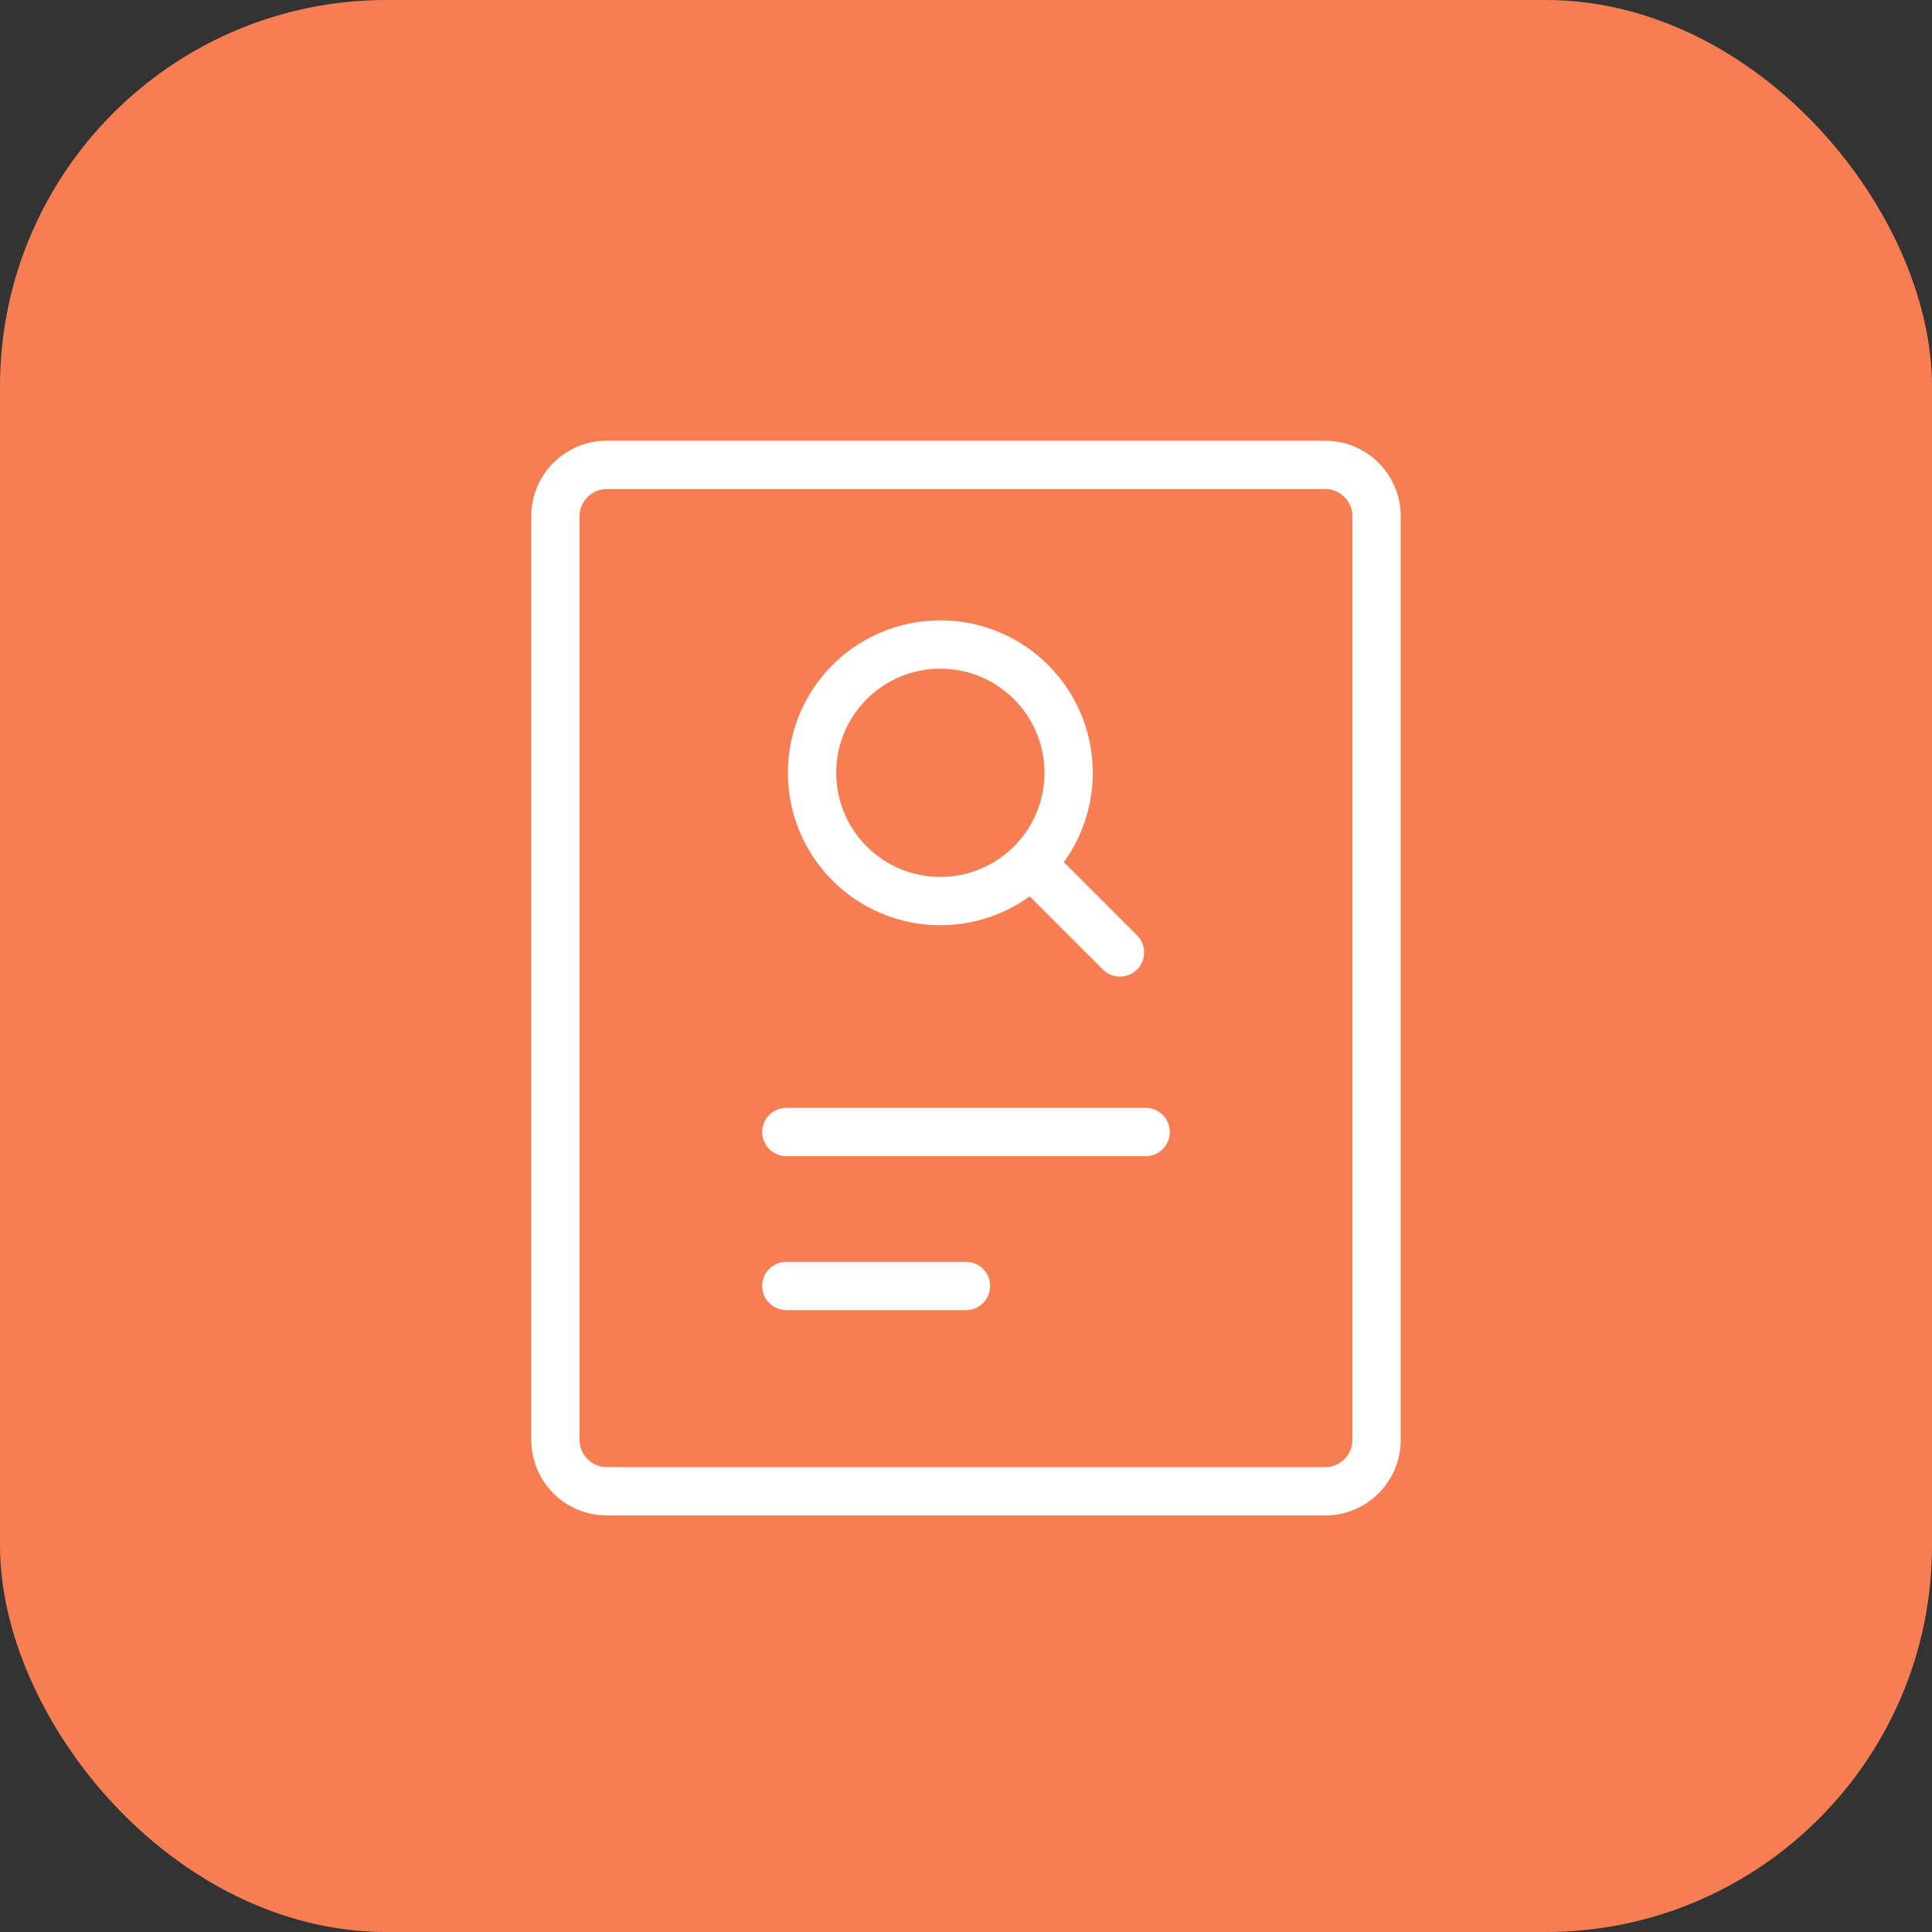 <svg width="80" height="80" viewBox="0 0 80 80" fill="none" xmlns="http://www.w3.org/2000/svg">
<rect x="0" y="0" width="80" height="80" fill="#333333" stroke="none"/>
<rect width="80" height="80" rx="16" fill="#F77E53"/>
<path d="M54.875 19.25H25.125C23.951 19.25 23 20.201 23 21.375V59.625C23 60.799 23.951 61.75 25.125 61.75H54.875C56.049 61.75 57 60.799 57 59.625V21.375C57 20.201 56.049 19.25 54.875 19.25Z" stroke="white" stroke-width="2" stroke-linecap="round" stroke-linejoin="round"/>
<path d="M46.375 39.438L42.694 35.757M42.694 35.757C43.655 34.795 44.25 33.467 44.25 32C44.25 29.066 41.871 26.688 38.938 26.688C36.004 26.688 33.625 29.066 33.625 32C33.625 34.934 36.004 37.312 38.938 37.312C40.404 37.312 41.733 36.718 42.694 35.757Z" stroke="white" stroke-width="2" stroke-linecap="round" stroke-linejoin="round"/>
<path d="M32.562 46.875H47.438" stroke="white" stroke-width="2" stroke-linecap="round" stroke-linejoin="round"/>
<path d="M32.562 53.25H40" stroke="white" stroke-width="2" stroke-linecap="round" stroke-linejoin="round"/>
</svg>
